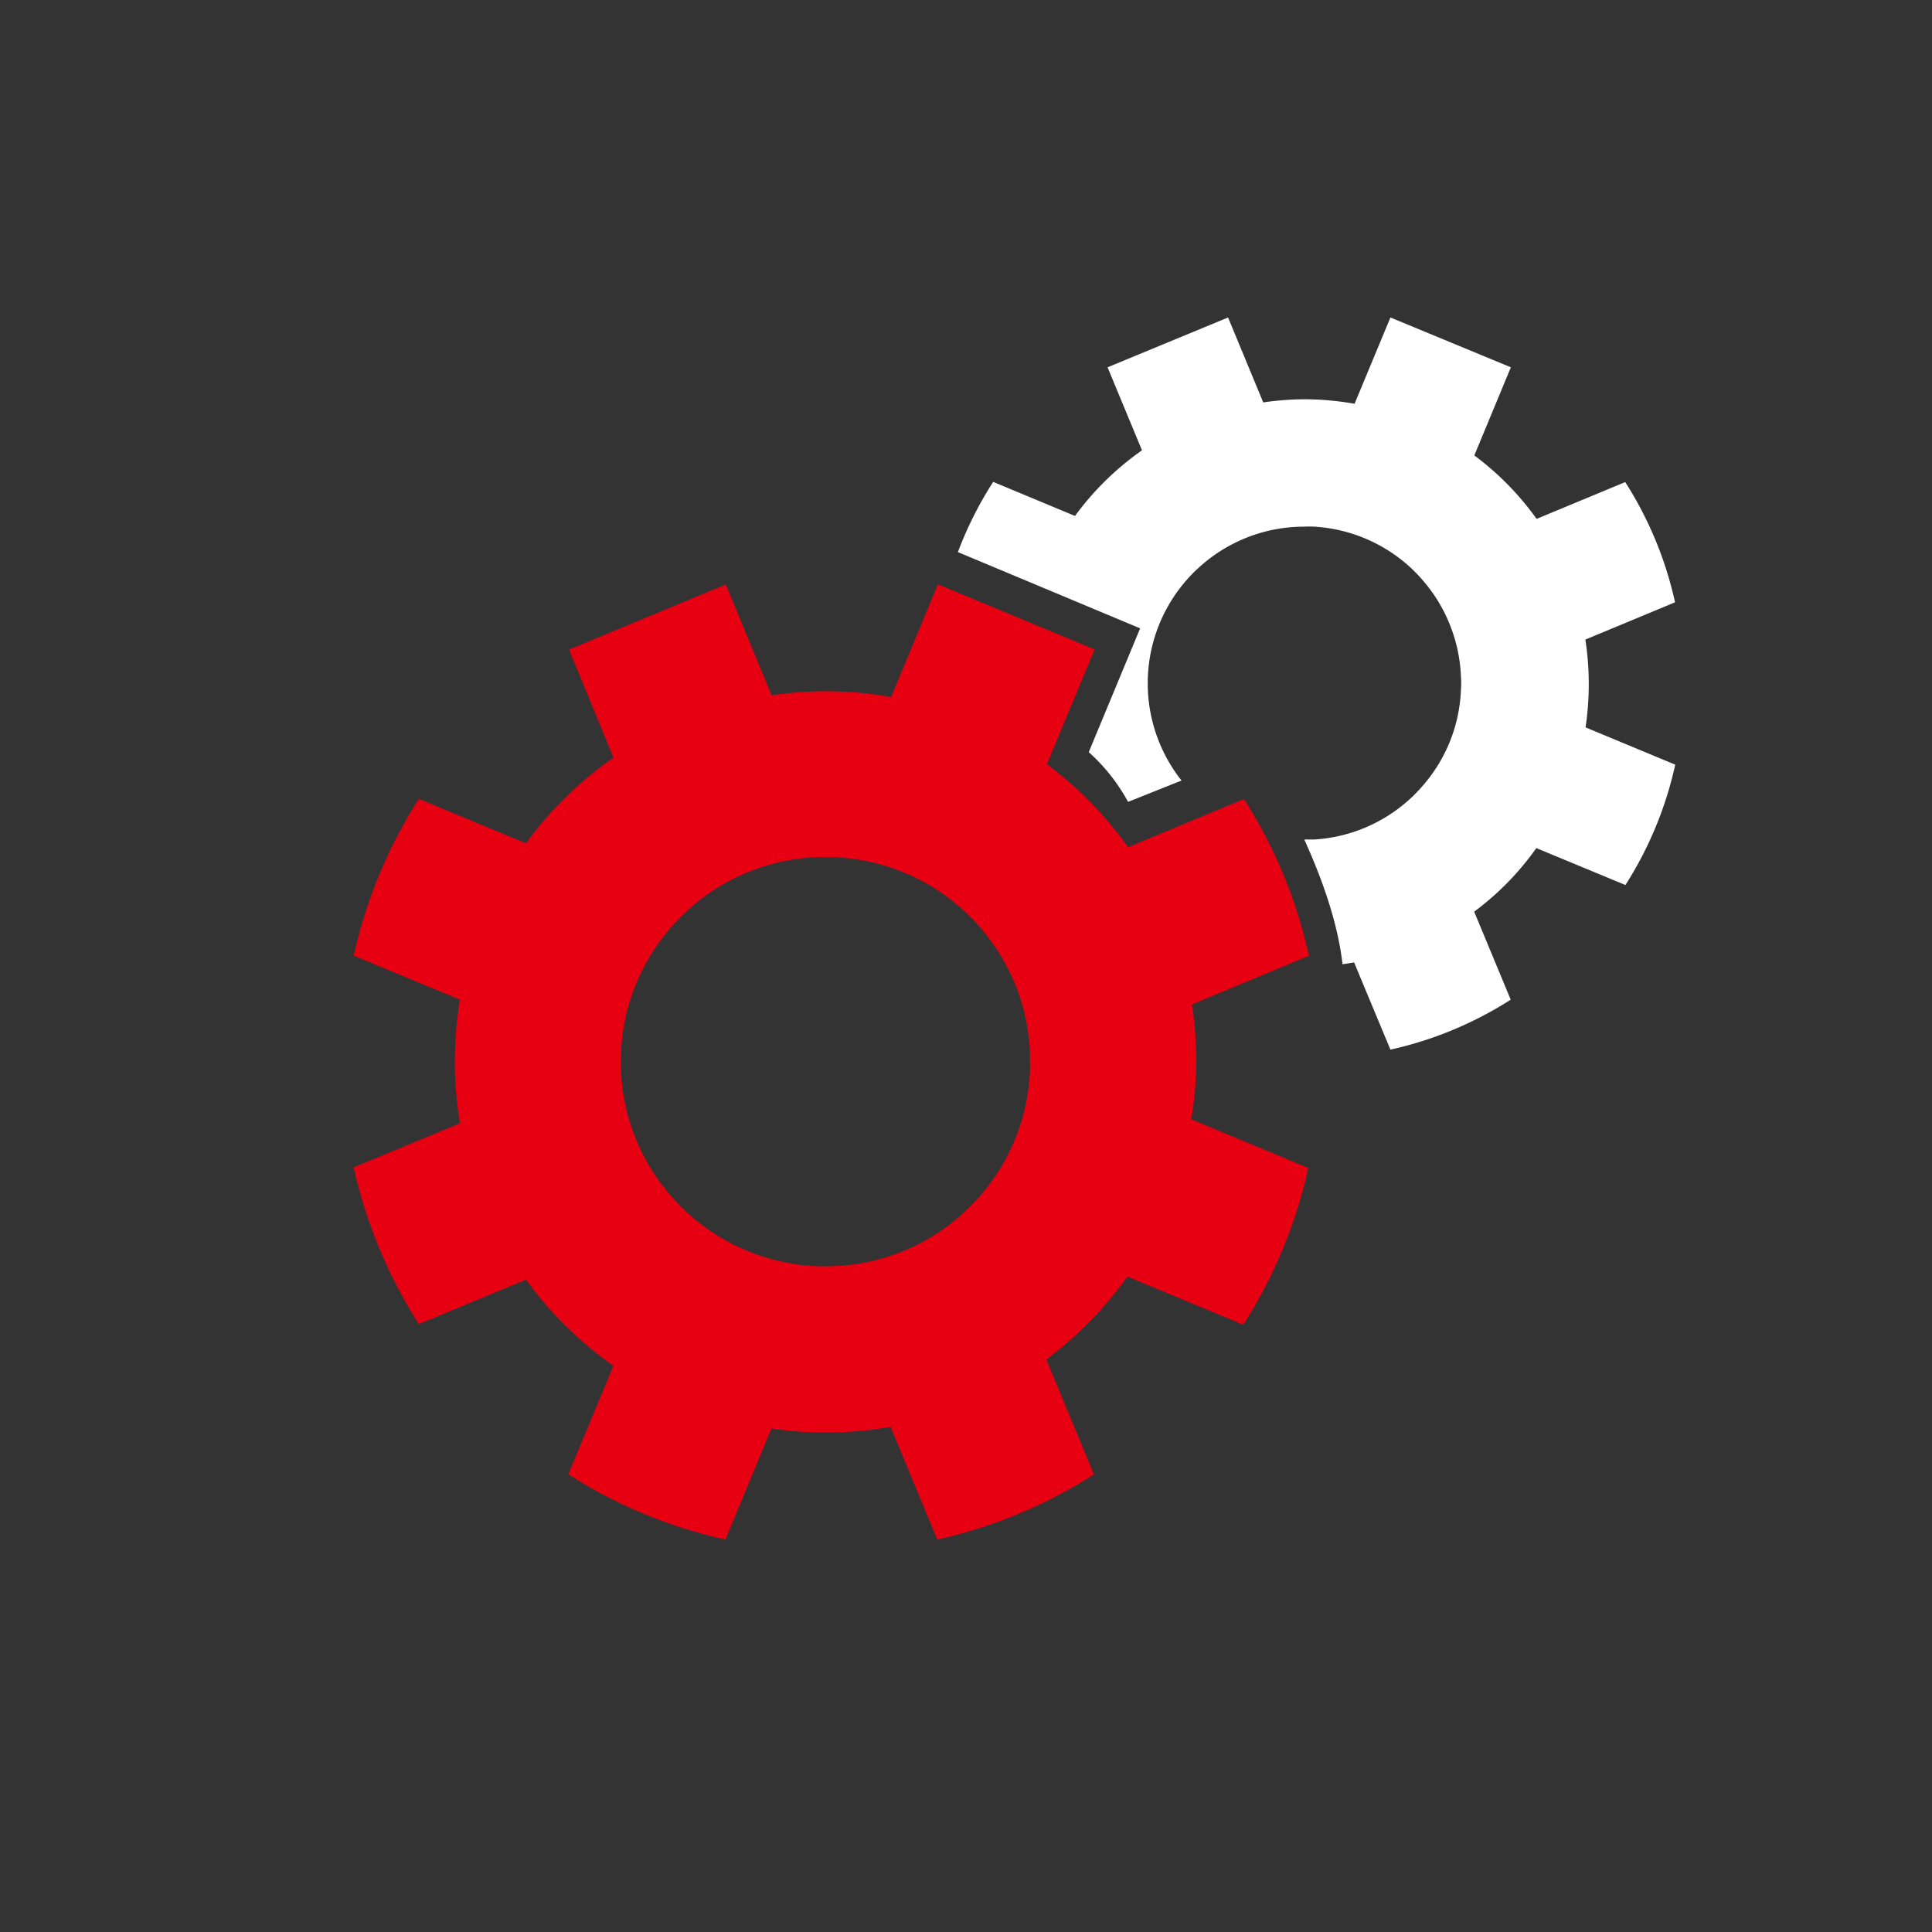 <svg xmlns="http://www.w3.org/2000/svg" id="&#x53C3;&#x8003;&#x5716;" viewBox="0 0 283.46 283.46"><rect x="0" y="0" width="283.46" height="283.46" fill="#333333" stroke="none"/><defs><style>.cls-1{fill:#fff;}.cls-2{fill:#e60012;}</style></defs><title>OEM.ODM</title><path class="cls-1" d="M233.1,100.28a42.62,42.62,0,0,0-.5-6.44l13.16-5.47a54.44,54.44,0,0,0-7.31-17.64l-13,5.4a42.26,42.26,0,0,0-9.14-9.31l5.36-12.93h0L204,46.58h0l-5.26,12.66a42.92,42.92,0,0,0-7.31-.66,43.76,43.76,0,0,0-6.09.46l-5.16-12.46L162.5,53.89v0l5.05,12.18a42.2,42.2,0,0,0-9.83,9.63l-12-5A54.21,54.21,0,0,0,140.54,81l26.74,11.19-7.54,18.16a27.24,27.24,0,0,1,5.77,7.3l7.84-3.13a23,23,0,0,1-4.95-13.73V99.75A22.94,22.94,0,0,1,175,84.13c.28-.3.6-.58.9-.86a22.87,22.87,0,0,1,15.32-6h.16a14.44,14.44,0,0,1,1.48,0,22.93,22.93,0,0,1,14.4,6.29c.48.48,1,1,1.4,1.49a22.42,22.42,0,0,1,4,6.46,22.69,22.69,0,0,1,1.68,7.63,14.87,14.87,0,0,1,0,2.18,22.69,22.69,0,0,1-5.7,14.08v0c-.44.51-.92,1-1.4,1.47a22.83,22.83,0,0,1-14.4,6.3c-.49,0-1,0-1.48,0,2.53,5.55,4.92,12.13,5.61,18.3.57-.08,1.13-.16,1.7-.27L204,154a54.63,54.63,0,0,0,17.65-7.33l-5.36-12.91a41.41,41.41,0,0,0,9.12-9.33l13.07,5.42a54.55,54.55,0,0,0,7.31-17.66l-13.16-5.47A42.85,42.85,0,0,0,233.1,100.28Z"></path><path class="cls-2" d="M175.53,155.78a55.29,55.29,0,0,0-.65-8.41l17.17-7.14a71,71,0,0,0-9.54-23l-17,7.07a54.79,54.79,0,0,0-11.91-12.17l7-16.85h0l-23-9.55s0,0,0,0l-6.85,16.53a55.58,55.58,0,0,0-9.54-.84,56.49,56.49,0,0,0-8,.59l-6.72-16.26-23,9.55h0L90,111.16a54.3,54.3,0,0,0-12.83,12.57l-15.72-6.52a71.6,71.6,0,0,0-9.56,23l15.6,6.46a54.5,54.5,0,0,0,0,18.14l-15.6,6.46a71.7,71.7,0,0,0,9.56,23l15.72-6.52A54.45,54.45,0,0,0,90,200.39L83.38,216.3a70.67,70.67,0,0,0,23.06,9.57l6.74-16.28a54.66,54.66,0,0,0,7.94.59,55.58,55.58,0,0,0,9.54-.83l6.85,16.53a71.2,71.2,0,0,0,23-9.56l-7-16.86a54.92,54.92,0,0,0,11.9-12.16l17,7.06a70.88,70.88,0,0,0,9.54-23l-17.17-7.14A55.39,55.39,0,0,0,175.53,155.78Zm-24.42,1.42a29.76,29.76,0,0,1-7.43,18.38h0c-.59.68-1.21,1.31-1.85,1.93a29.75,29.75,0,0,1-18.78,8.22c-.64,0-1.28.07-1.93.07h-.22a30,30,0,0,1-20-7.82c-.39-.36-.8-.73-1.17-1.14a29.85,29.85,0,0,1-8.64-20.36v-1.42a29.94,29.94,0,0,1,8.64-20.38c.37-.39.78-.76,1.17-1.13a29.91,29.91,0,0,1,20-7.81h.22c.65,0,1.29,0,1.93.07A29.79,29.79,0,0,1,141.83,134c.64.62,1.26,1.26,1.85,1.93a30.52,30.52,0,0,1,5.24,8.43,29.79,29.79,0,0,1,2.19,10c0,.48,0,.94,0,1.42S151.15,156.72,151.11,157.2Z"></path></svg>